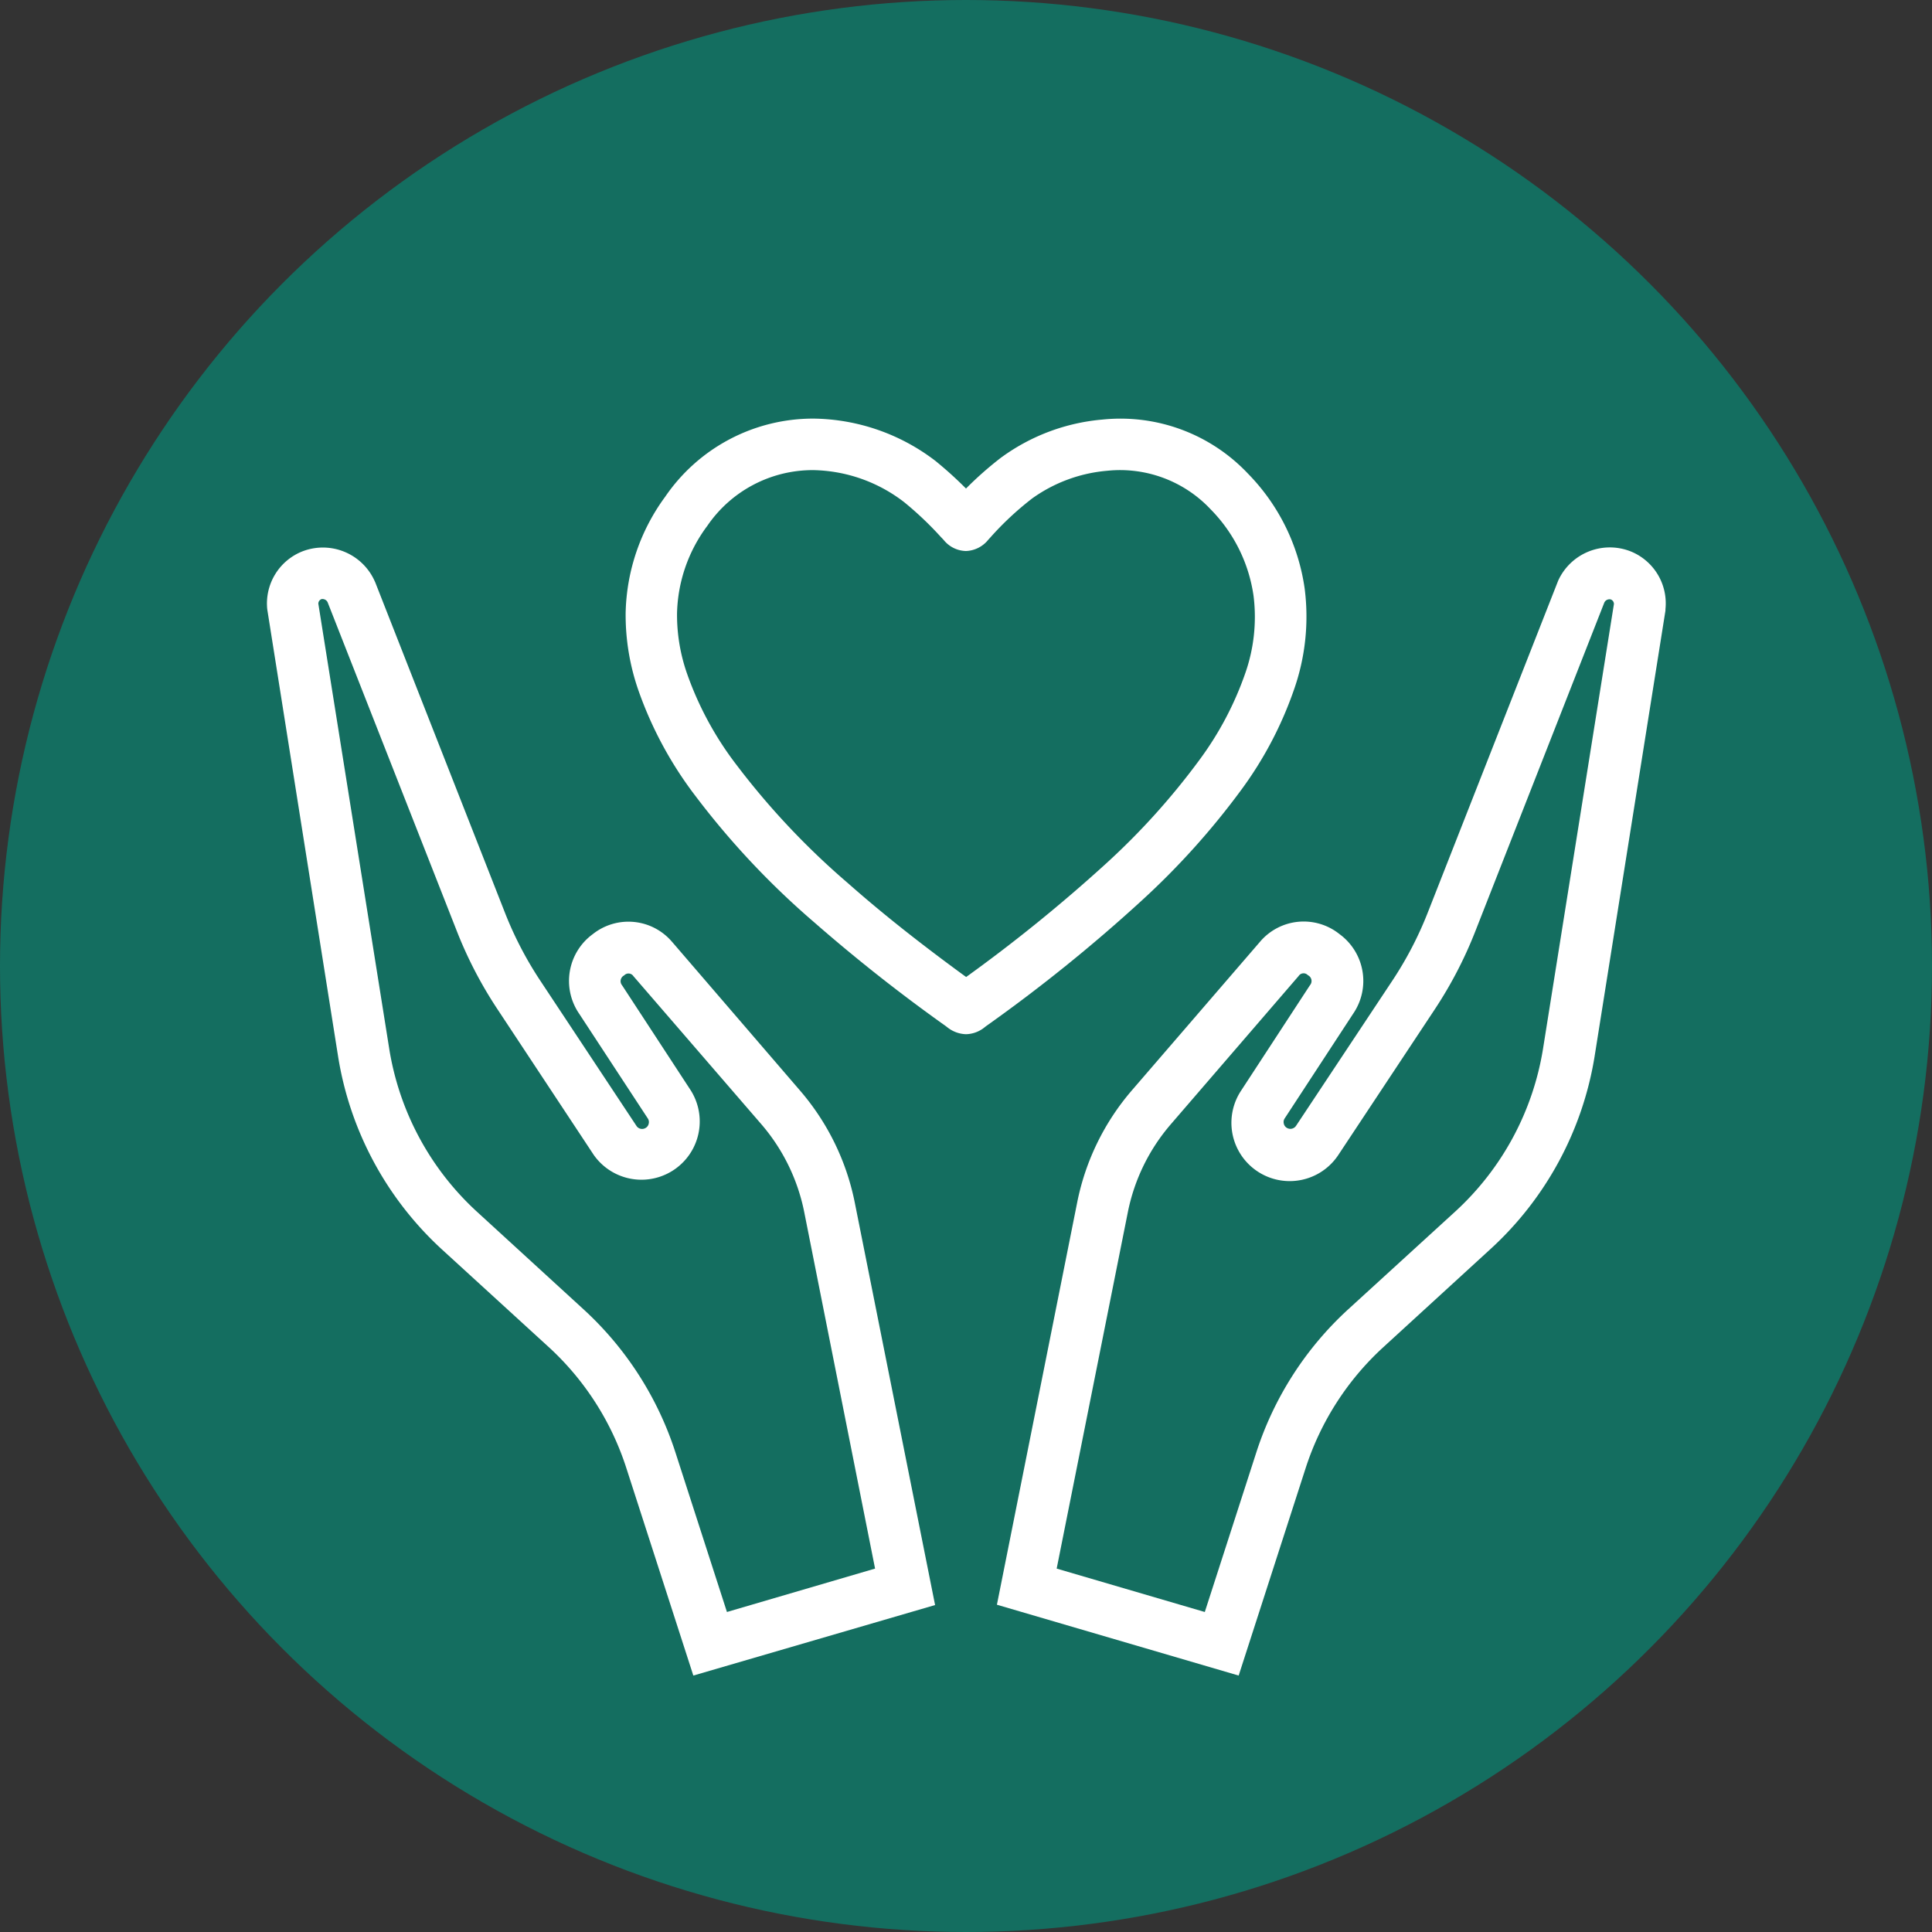 <svg id="Layer_1" data-name="Layer 1" xmlns="http://www.w3.org/2000/svg" viewBox="0 0 300 300"><rect x="0" y="0" width="300" height="300" fill="#333333" stroke="none"/><defs><style>.cls-1{fill:#146e60;}.cls-2{fill:#fff;}</style></defs><g id="Ellipse_226" data-name="Ellipse 226"><circle class="cls-1" cx="150" cy="150" r="150"/></g><path class="cls-2" d="M192.34,260.18l-37.54-11,12.48-62.54a38.05,38.05,0,0,1,8.45-17.3l19.93-23.11A8.89,8.89,0,0,1,208,145.05a9,9,0,0,1,2.15,12.31l-10.66,16.3a1,1,0,0,0-.14.82,1,1,0,0,0,.5.67,1.06,1.06,0,0,0,1.39-.32l15-22.61h0a56.36,56.36,0,0,0,5.46-10.51l20.25-51.54a8.81,8.81,0,0,1,11.21-4.57,8.7,8.7,0,0,1,5.45,9l0,.22-11,69.21A51.74,51.74,0,0,1,231.39,194l-16.61,15.21A43.61,43.61,0,0,0,202.73,228Zm-28.26-16.61,23,6.74,8-24.78a51.62,51.62,0,0,1,14.27-22.22L226,188.1a43.7,43.7,0,0,0,13.61-25.31l11-69a.76.76,0,0,0-.49-.71.89.89,0,0,0-1,.48l-20.07,51.14a64.71,64.71,0,0,1-6.24,12h0l-15,22.65a9.05,9.05,0,0,1-15.09-10L203.4,153a1,1,0,0,0-.31-1.57.91.91,0,0,0-1.43.11l-.11.13-19.76,22.92a29.85,29.85,0,0,0-6.66,13.64Z"/><path class="cls-2" d="M107.66,260.18,97.27,228a43.61,43.61,0,0,0-12-18.77L68.61,194A51.74,51.74,0,0,1,52.5,164.05l-11-69.43a8.7,8.7,0,0,1,5.45-9,8.81,8.81,0,0,1,11.21,4.57l.11.24,20.14,51.3a56.36,56.36,0,0,0,5.46,10.51l15,22.65a1.05,1.05,0,0,0,1.36.27,1,1,0,0,0,.5-.67,1,1,0,0,0-.14-.82L89.9,157.36a9,9,0,0,1,2.15-12.31,8.89,8.89,0,0,1,12.28,1.17l.15.17,19.79,23a38.05,38.05,0,0,1,8.45,17.3l12.48,62.54ZM49.43,93.74l11,69.05A43.7,43.7,0,0,0,74,188.1l16.61,15.21a51.62,51.62,0,0,1,14.27,22.22l8,24.78,23-6.74-11-55.36a29.85,29.85,0,0,0-6.66-13.64l-19.87-23a.91.91,0,0,0-1.43-.11A1,1,0,0,0,96.6,153l10.66,16.31A9.05,9.05,0,0,1,92.2,179.34l-15-22.7a64.71,64.71,0,0,1-6.24-12L50.87,93.51a.89.89,0,0,0-.95-.48A.76.76,0,0,0,49.43,93.74Z"/><g id="Path_985" data-name="Path 985"><path class="cls-2" d="M150,160.59a4.87,4.87,0,0,1-2.91-1.08l-.22-.17a259.21,259.21,0,0,1-20.47-16.15A125.79,125.79,0,0,1,108,123.61a59.32,59.32,0,0,1-8.85-16.36,35.61,35.61,0,0,1-2-12.13,31.56,31.56,0,0,1,6.15-18A27.81,27.81,0,0,1,126.22,65h.14a31.72,31.72,0,0,1,19,6.65l.08.07A60.48,60.48,0,0,1,150,75.86,54.31,54.31,0,0,1,155.52,71l.09-.06a31.13,31.13,0,0,1,15.57-5.79,27.22,27.22,0,0,1,22.61,8.4,31.87,31.87,0,0,1,8.8,17.86,34.23,34.23,0,0,1-1.71,15.82,58.38,58.38,0,0,1-8.19,15.49,118,118,0,0,1-15.44,17.15,248.9,248.9,0,0,1-24.19,19.51l-.15.12A4.74,4.74,0,0,1,150,160.59ZM126.19,73a19.82,19.82,0,0,0-16.35,8.64l-.09.12a23.56,23.56,0,0,0-4.62,13.47,27.61,27.61,0,0,0,1.55,9.36,51.08,51.08,0,0,0,7.66,14.15,118.43,118.43,0,0,0,17.33,18.4c5.23,4.62,11.08,9.27,18.35,14.57A244.35,244.35,0,0,0,171.85,134a109.86,109.86,0,0,0,14.4-16,50.45,50.45,0,0,0,7.09-13.39v0a26.41,26.41,0,0,0,1.31-12.09A23.94,23.94,0,0,0,188,79.1a19.29,19.29,0,0,0-16.07-6,23.37,23.37,0,0,0-11.63,4.28,47.58,47.58,0,0,0-6.45,6l-.1.11-.3.33A4.64,4.64,0,0,1,150,85.56h0a4.56,4.56,0,0,1-3.47-1.72l-.3-.32-.11-.11A52.34,52.34,0,0,0,140.43,78,23.74,23.74,0,0,0,126.29,73Z"/></g></svg>
